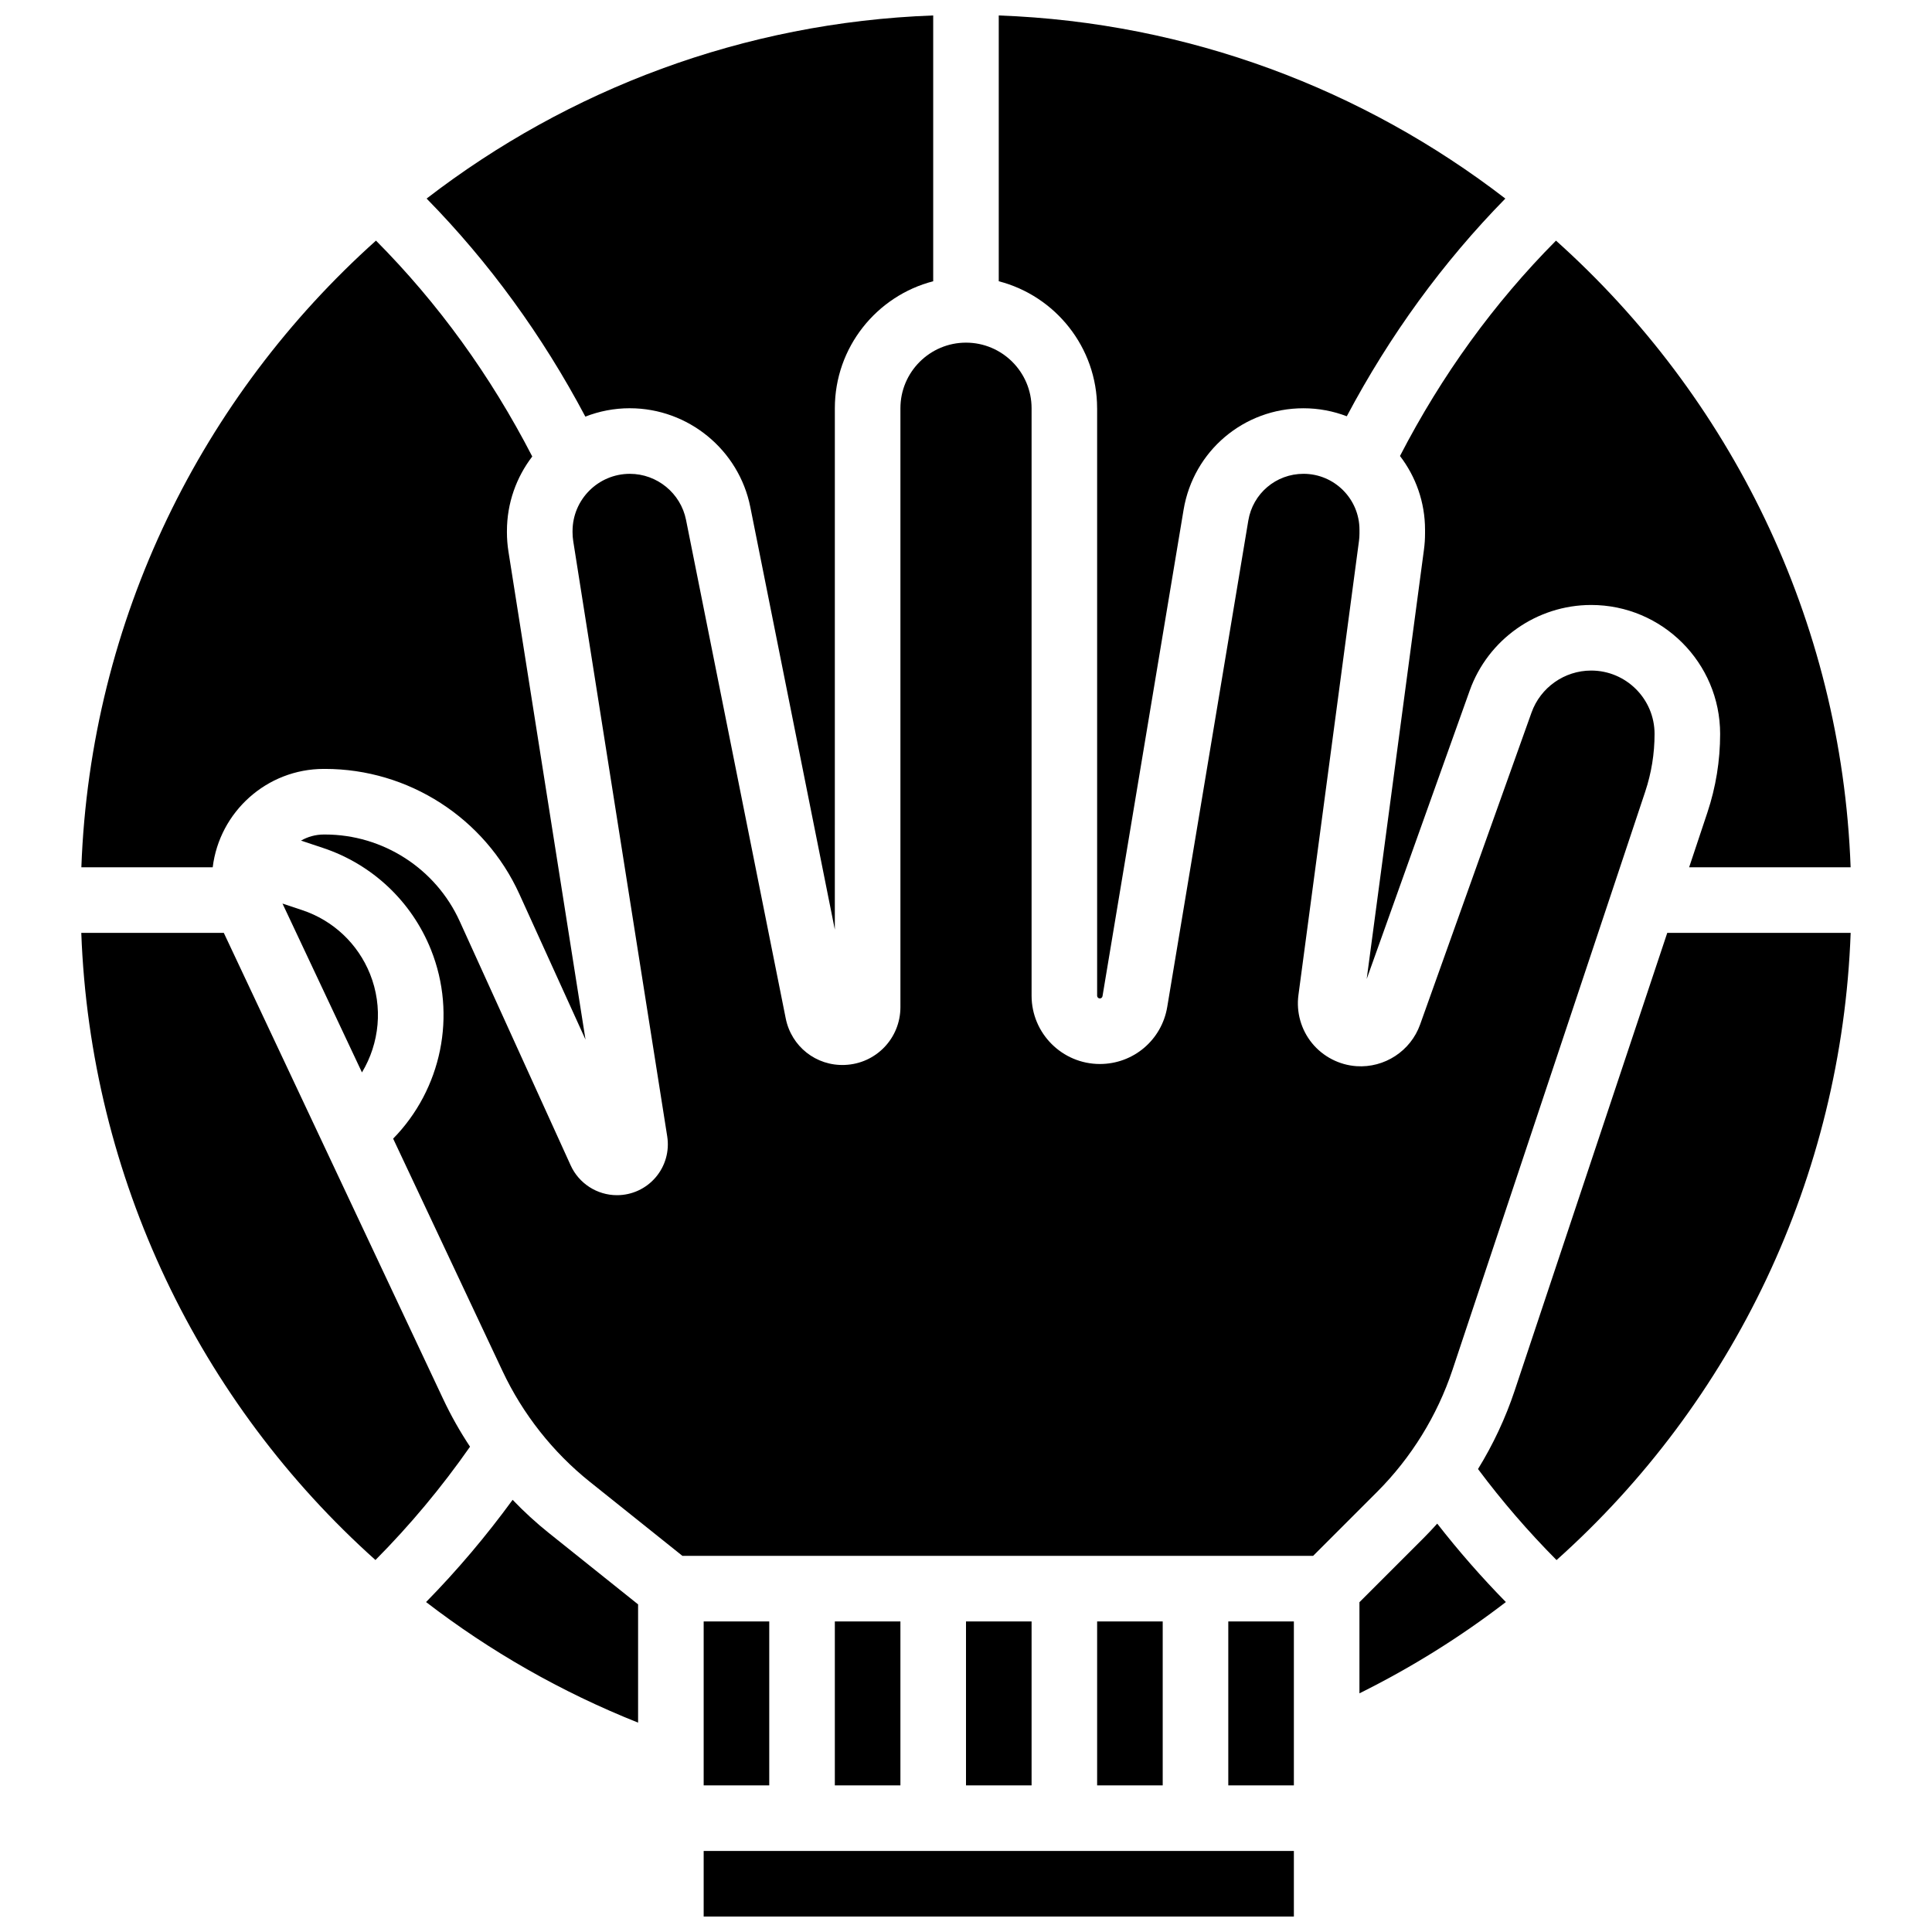 <?xml version="1.0" encoding="UTF-8"?>
<!-- Uploaded to: SVG Repo, www.svgrepo.com, Generator: SVG Repo Mixer Tools -->
<svg width="800px" height="800px" version="1.1" viewBox="144 144 512 512" xmlns="http://www.w3.org/2000/svg">
 <defs>
  <clipPath id="c">
   <path d="m257 148.09h135v242.91h-135z"/>
  </clipPath>
  <clipPath id="b">
   <path d="m330 634h157v17.902h-157z"/>
  </clipPath>
  <clipPath id="a">
   <path d="m408 148.09h135v260.91h-135z"/>
  </clipPath>
 </defs>
 <path d="m229.83 347.77h0.305c22.129 0 42.344 13.016 51.5 33.16l17.531 38.574-20.426-129.36c-0.266-1.676-0.398-3.383-0.398-5.078v-0.32c0-7.43 2.508-14.285 6.711-19.77-11.059-21.453-24.961-40.645-41.414-57.211-45.98 41.184-75.668 100.2-78.078 166.07h34.809c1.793-14.664 14.316-26.066 29.461-26.066z"/>
 <path d="m242.07 402.14c-3.215-8.031-9.762-14.207-17.969-16.941l-5.238-1.746 21.059 44.746c4.641-7.703 5.637-17.336 2.148-26.059z"/>
 <path d="m261.46 514.79-58.148-123.57h-37.77c2.383 64.906 31.359 124.48 77.957 166.2 9.109-9.168 17.512-19.227 25.066-30.031-2.672-4.023-5.051-8.238-7.106-12.605z"/>
 <path d="m279.85 541.47c-7.035 9.641-14.707 18.703-22.938 27.09 16.91 13.012 35.758 23.824 56.188 31.957v-31.336l-23.648-18.918c-3.387-2.711-6.594-5.656-9.602-8.793z"/>
 <path d="m521.65 284.4v0.984c0 1.422-0.094 2.856-0.285 4.262l-15.176 113.8 27.301-76.441c4.844-13.566 17.781-22.68 32.188-22.68 18.844 0 34.176 15.332 34.176 34.176 0 7.09-1.137 14.094-3.375 20.816l-4.84 14.523h42.797c-2.41-65.867-32.098-124.88-78.082-166.07-16.418 16.531-30.293 35.676-41.344 57.074 4.16 5.422 6.641 12.203 6.641 19.555z"/>
 <g clip-path="url(#c)">
  <path d="m310.91 252.19c15.469 0 28.898 11.008 31.93 26.18l22.398 111.99 0.004-138.17c0-16.168 11.094-29.789 26.066-33.656v-70.441c-50.398 1.844-96.785 19.66-134.25 48.527 16.566 16.895 30.664 36.27 42.062 57.785 3.66-1.426 7.633-2.219 11.785-2.219z"/>
 </g>
 <g clip-path="url(#b)">
  <path d="m330.48 634.52h156.41v17.379h-156.41z"/>
 </g>
 <g clip-path="url(#a)">
  <path d="m434.75 252.19v155.69c0 0.395 0.324 0.719 0.719 0.719 0.352 0 0.652-0.254 0.707-0.602l21.484-128.89c2.602-15.594 15.961-26.914 31.773-26.914 4.043 0 7.91 0.758 11.48 2.121 11.391-21.48 25.473-40.824 42.016-57.691-37.461-28.867-83.848-46.684-134.25-48.527v70.438c14.973 3.867 26.066 17.492 26.066 33.66z"/>
 </g>
 <path d="m528.91 507.07 51.082-153.25c1.652-4.949 2.484-10.102 2.484-15.32 0-9.262-7.535-16.797-16.797-16.797-7.082 0-13.438 4.481-15.816 11.148l-29.523 82.664c-2.504 7.012-9.43 11.539-16.863 11.031-4.578-0.316-8.867-2.539-11.77-6.094s-4.219-8.203-3.609-12.75l16.047-120.36c0.086-0.648 0.129-1.309 0.129-1.961v-0.984c0-8.18-6.652-14.832-14.832-14.832-7.281 0-13.434 5.211-14.629 12.395l-21.484 128.89c-1.461 8.762-8.969 15.121-17.852 15.121-9.98 0-18.098-8.121-18.098-18.098v-155.69c0-9.582-7.797-17.379-17.379-17.379-9.582 0-17.379 7.797-17.379 17.379v158.7c0 8.277-6.477 15.012-14.746 15.336-7.59 0.316-14.16-4.887-15.648-12.324l-26.422-132.12c-1.414-7.074-7.676-12.207-14.891-12.207-8.375 0-15.184 6.812-15.184 15.184v0.32c0 0.793 0.062 1.59 0.188 2.371l24.902 157.71c0.613 3.898-0.5 7.856-3.066 10.859s-6.301 4.723-10.25 4.723c-5.273 0-10.09-3.102-12.27-7.898l-29.414-64.711c-6.344-13.957-20.348-22.973-35.68-22.973h-0.305c-2.207 0-4.273 0.59-6.066 1.613l5.836 1.945c13.066 4.356 23.492 14.188 28.609 26.977 6.941 17.355 2.762 37.008-10.027 50.062l29.008 61.641c5.34 11.344 13.332 21.48 23.125 29.309l24.527 19.621h167.14l16.98-16.98c9.012-9.023 15.91-20.18 19.941-32.273z"/>
 <path d="m469.51 573.7h17.379v43.445h-17.379z"/>
 <path d="m585.84 391.22-40.449 121.34c-2.418 7.254-5.691 14.23-9.703 20.75 6.41 8.582 13.387 16.648 20.812 24.125 46.809-41.848 75.578-101.46 77.945-166.22z"/>
 <path d="m521.25 551.62-16.984 16.98v24.152c13.848-6.863 26.82-14.984 38.805-24.191-6.41-6.535-12.492-13.477-18.191-20.785-1.176 1.312-2.387 2.598-3.629 3.844z"/>
 <path d="m365.24 573.7h17.379v43.445h-17.379z"/>
 <path d="m330.48 573.7h17.379v43.445h-17.379z"/>
 <path d="m434.75 573.7h17.379v43.445h-17.379z"/>
 <path d="m400 573.7h17.379v43.445h-17.379z"/>
</svg>